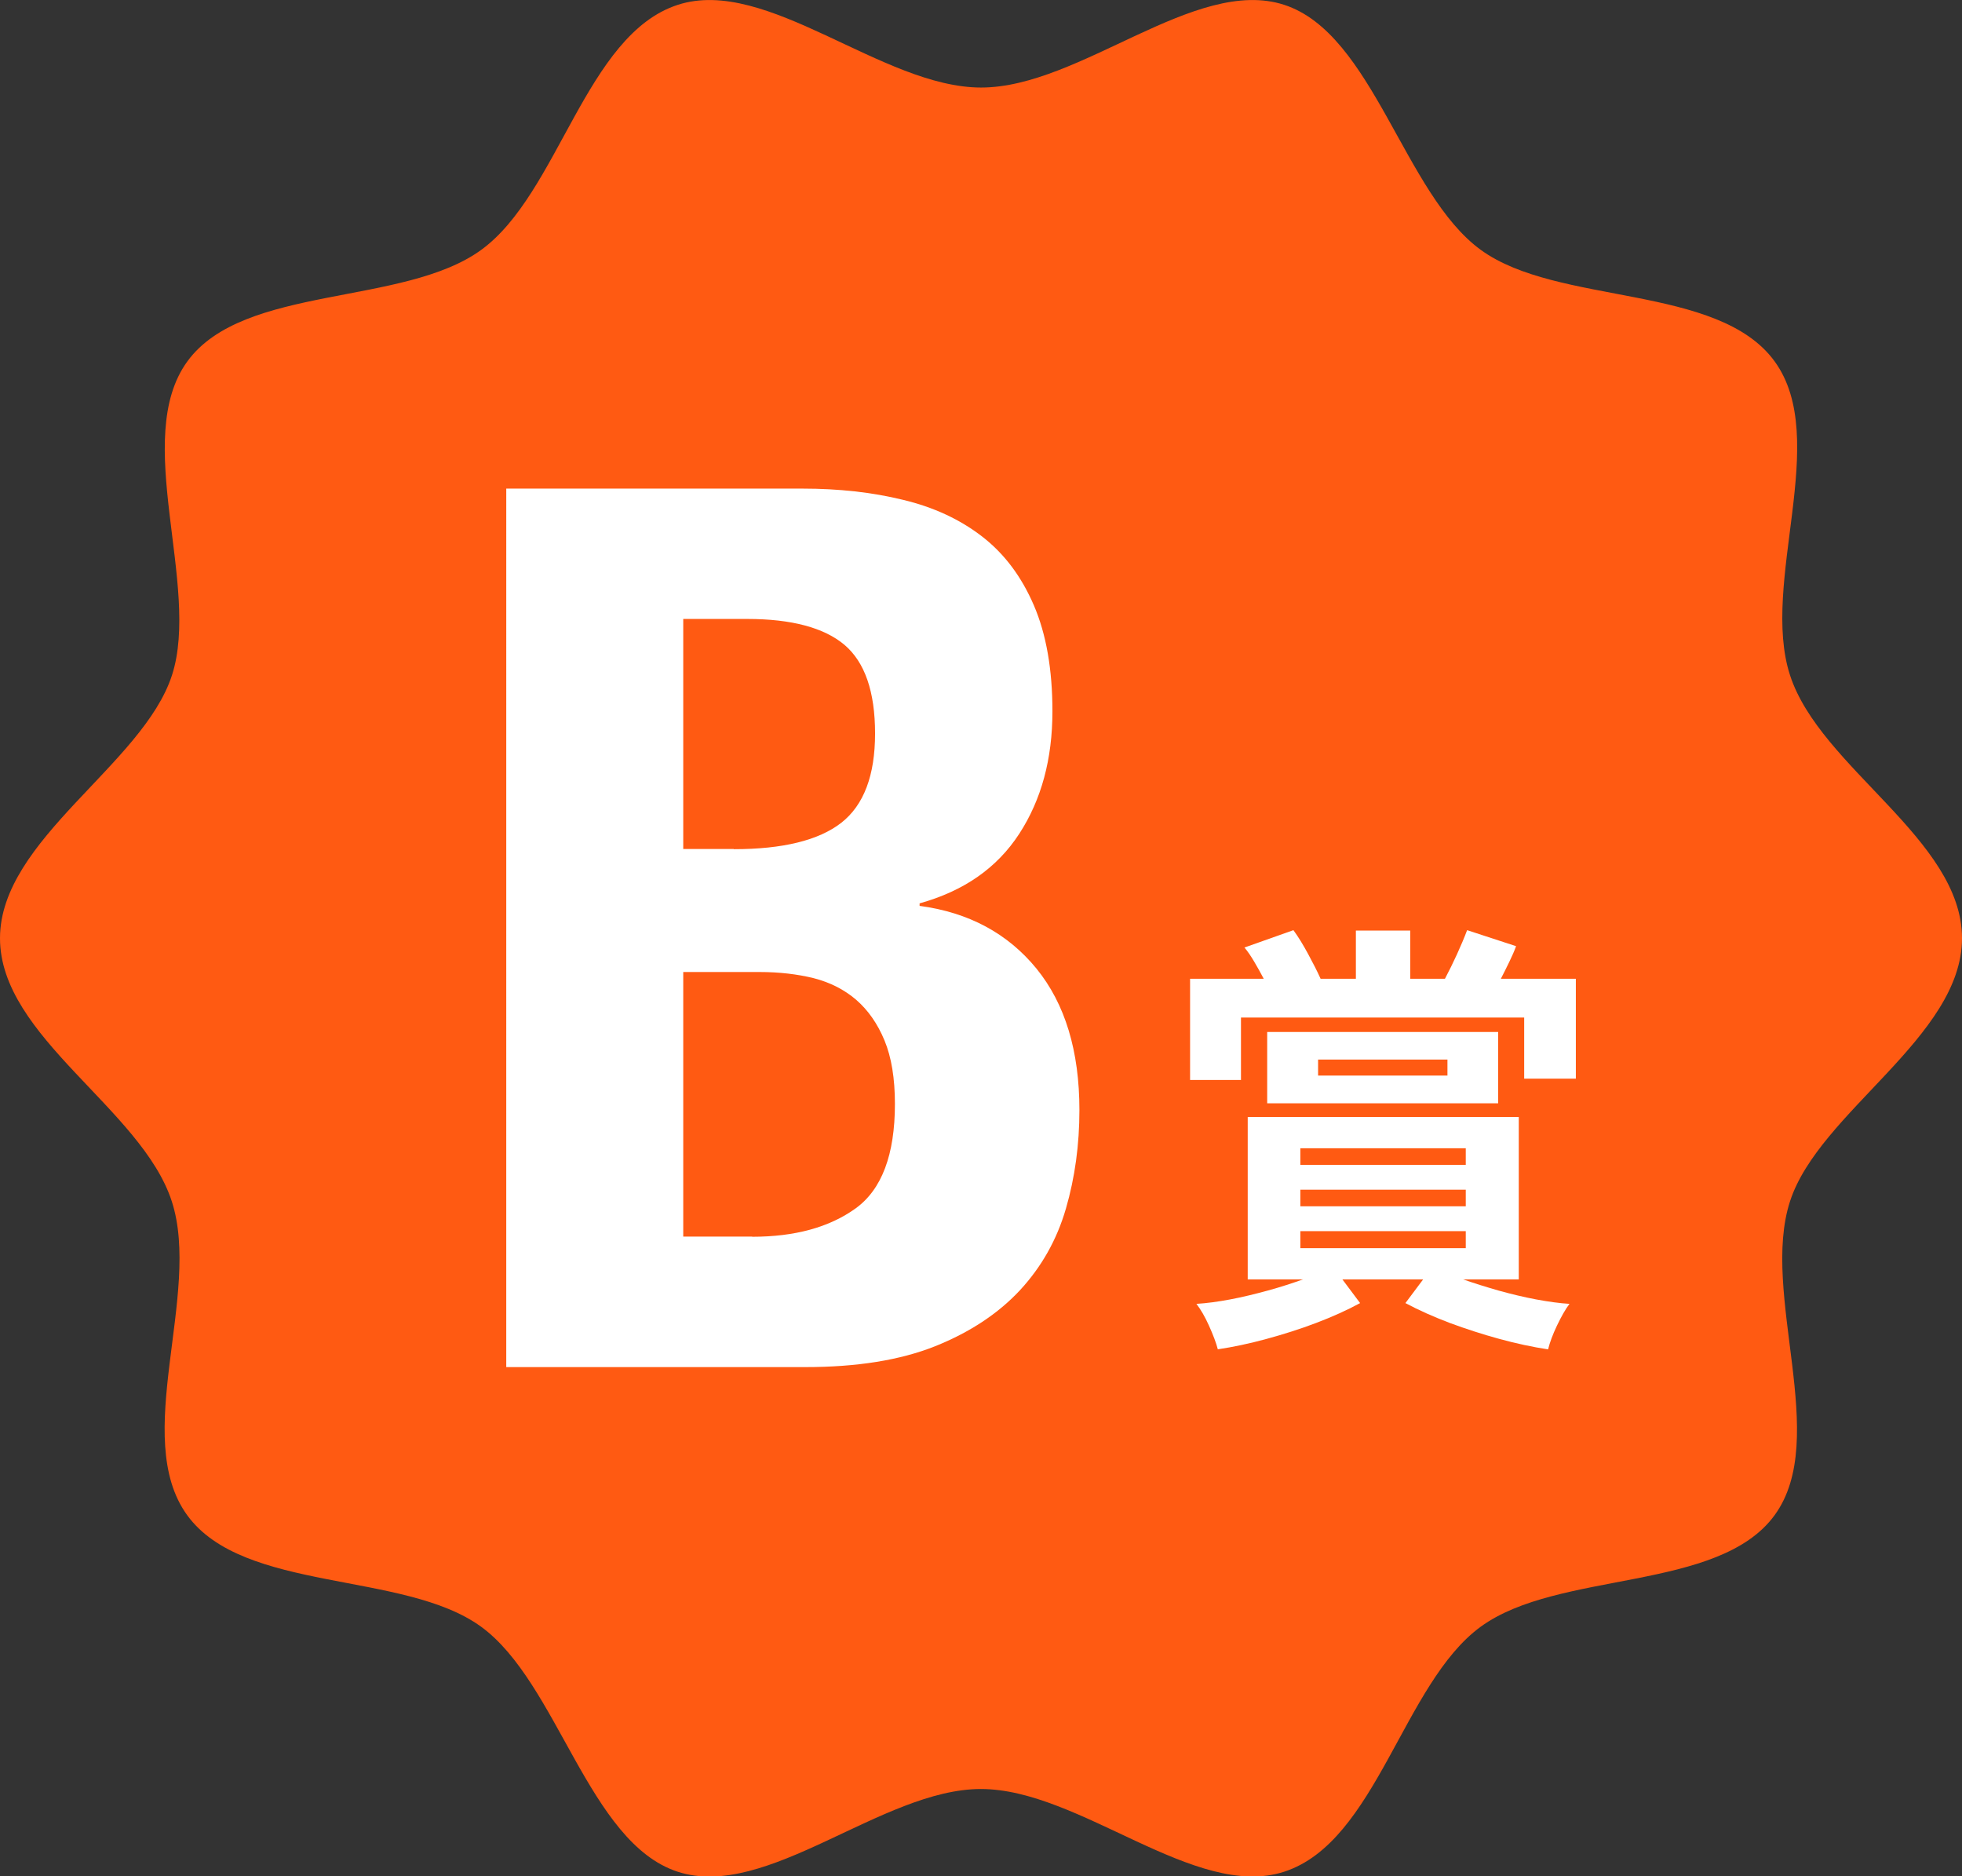 <?xml version="1.0" encoding="UTF-8"?><svg id="_レイヤー_2" xmlns="http://www.w3.org/2000/svg" viewBox="0 0 101.77 97.31"><rect x="0" y="0" width="101.77" height="97.31" fill="#333333" stroke="none"/><g id="_レイヤー_1-2"><path d="M101.77,48.66c0,5.12-7.42,9.01-8.92,13.64-1.56,4.79,2.11,12.29-.8,16.28s-11.21,2.85-15.24,5.78-5.41,11.16-10.2,12.71c-4.62,1.5-10.6-4.29-15.73-4.29s-11.1,5.8-15.73,4.29-6.21-9.81-10.2-12.71-12.31-1.75-15.24-5.78.76-11.48-.8-16.28S0,53.78,0,48.66s7.42-9.01,8.92-13.64-2.11-12.29.8-16.28,11.21-2.85,15.24-5.78S30.37,1.8,35.16.25c4.62-1.5,10.6,4.29,15.73,4.29S61.99-1.25,66.61.25s6.21,9.81,10.2,12.71,12.31,1.75,15.24,5.78-.76,11.48.8,16.28,8.92,8.51,8.92,13.64Z" style="fill:#ff5a12;"/><path d="M41.63,25.34c1.87,0,3.61.19,5.2.58,1.6.38,2.97,1.02,4.12,1.91s2.04,2.08,2.68,3.57c.64,1.49.96,3.32.96,5.49,0,2.47-.57,4.58-1.72,6.35-1.15,1.77-2.87,2.97-5.17,3.61v.13c2.55.34,4.57,1.43,6.06,3.25,1.49,1.83,2.23,4.28,2.23,7.34,0,1.79-.23,3.49-.7,5.11-.47,1.62-1.27,3.03-2.39,4.24-1.13,1.21-2.6,2.18-4.4,2.9-1.81.72-4.05,1.08-6.73,1.08h-15.51V25.34h15.38ZM38.06,44.04c2.55,0,4.41-.46,5.58-1.37,1.17-.92,1.75-2.46,1.75-4.63s-.53-3.7-1.59-4.6c-1.06-.89-2.75-1.34-5.04-1.34h-3.32v11.93h2.62ZM39.02,64.14c2.21,0,4-.49,5.36-1.47,1.36-.98,2.04-2.79,2.04-5.42,0-1.32-.18-2.42-.54-3.29s-.85-1.57-1.47-2.11c-.62-.53-1.35-.9-2.2-1.12-.85-.21-1.79-.32-2.81-.32h-3.96v13.72h3.57Z" style="fill:#fff;"/><path d="M61.73,56.01v-5.25h3.82c-.15-.29-.32-.59-.49-.88-.17-.29-.34-.54-.51-.74l2.54-.9c.25.34.5.75.76,1.23.26.48.48.91.65,1.29h1.83v-2.5h2.82v2.5h1.8c.21-.4.42-.82.62-1.26s.38-.86.53-1.26l2.54.83c-.09.25-.21.52-.35.81-.14.29-.29.59-.44.88h3.89v5.18h-2.68v-3.17h-14.69v3.24h-2.66ZM63.17,69.98c-.09-.35-.25-.76-.46-1.23s-.43-.84-.65-1.13c.52-.03,1.11-.11,1.75-.23.64-.12,1.29-.28,1.95-.46s1.27-.38,1.83-.58h-2.87v-8.42h14.06v8.42h-2.89c.57.2,1.18.39,1.84.58.65.18,1.31.34,1.95.46.65.12,1.23.2,1.73.23-.22.29-.43.67-.65,1.13-.22.46-.37.87-.46,1.23-.8-.12-1.64-.3-2.52-.54-.88-.24-1.74-.52-2.58-.83-.84-.32-1.61-.66-2.3-1.03l.92-1.23h-4.19l.92,1.23c-.68.37-1.44.71-2.28,1.03-.84.32-1.7.59-2.58.83-.88.24-1.73.42-2.54.54ZM65.73,57.22v-3.7h11.98v3.7h-11.98ZM67.45,60.41h8.58v-.86h-8.58v.86ZM67.45,62.56h8.58v-.86h-8.58v.86ZM67.45,64.73h8.58v-.88h-8.58v.88ZM68.37,55.78h6.71v-.83h-6.71v.83Z" style="fill:#fff;"/></g></svg>